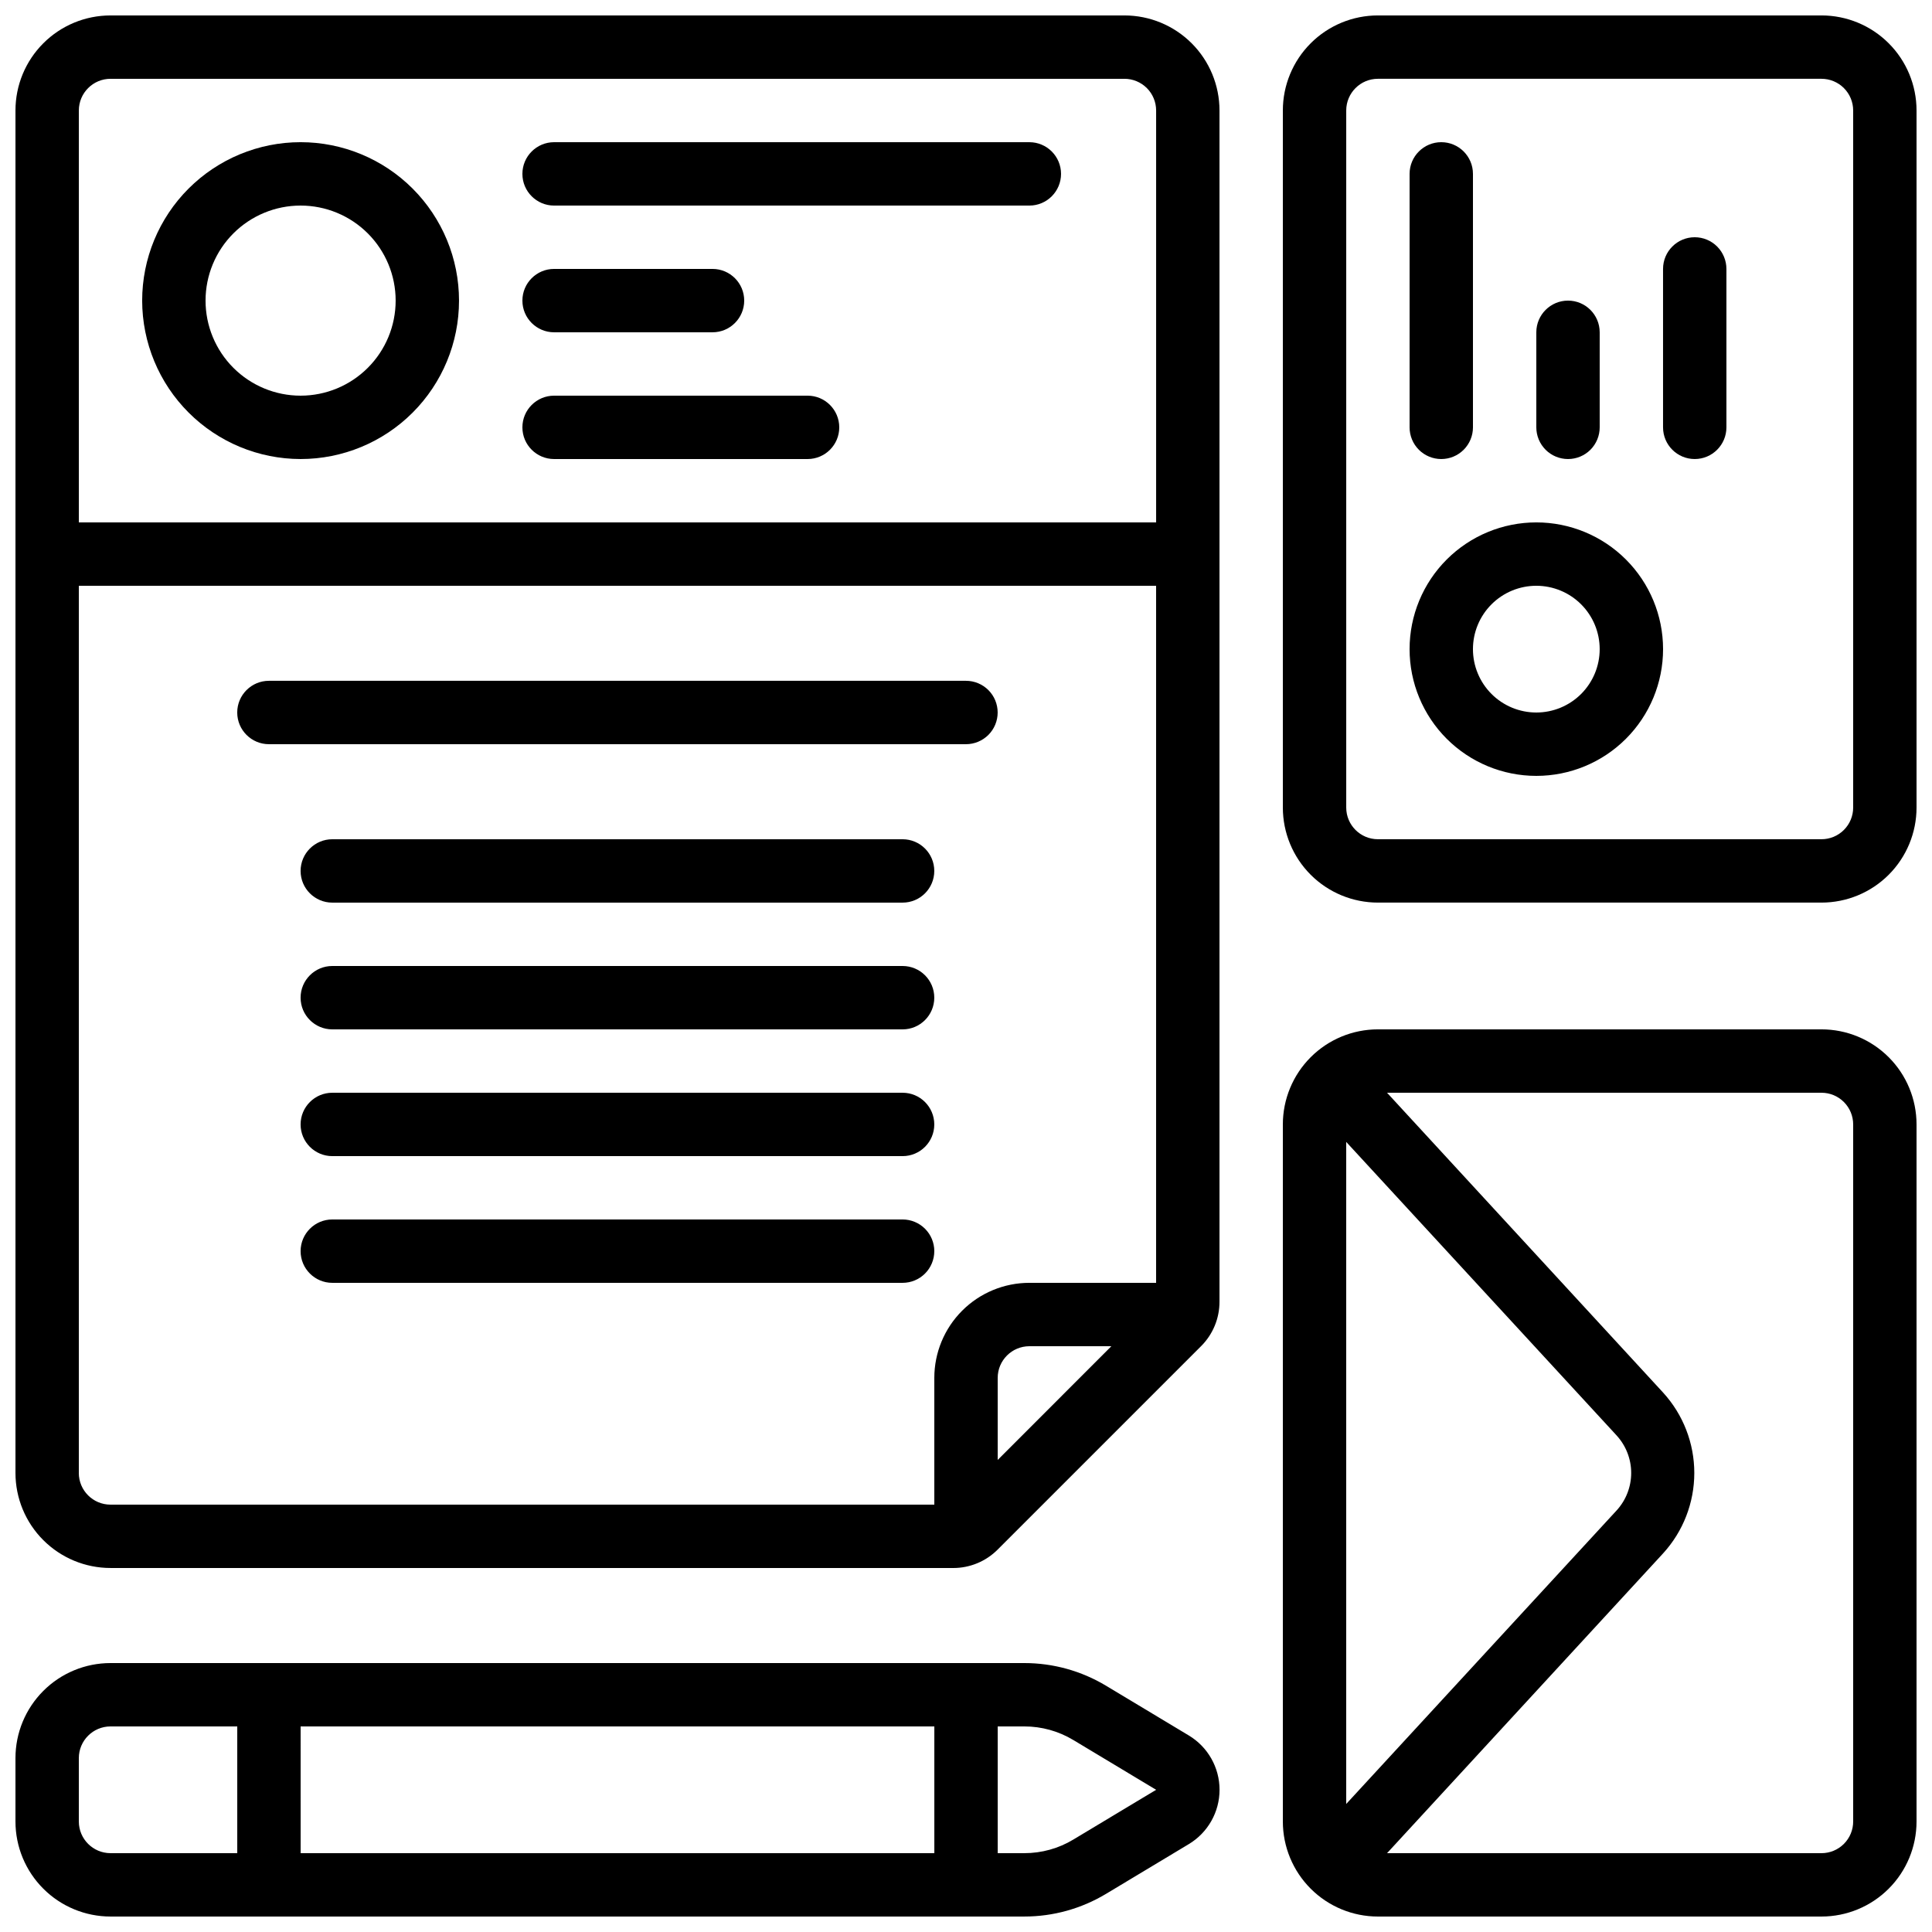<?xml version="1.0" encoding="UTF-8"?>
<!-- Uploaded to: ICON Repo, www.svgrepo.com, Generator: ICON Repo Mixer Tools -->
<svg width="800px" height="800px" version="1.1" viewBox="144 144 512 512" xmlns="http://www.w3.org/2000/svg">
 <defs>
  <clipPath id="d">
   <path d="m148.09 148.09h319.91v411.91h-319.91z"/>
  </clipPath>
  <clipPath id="c">
   <path d="m148.09 584h319.91v67.902h-319.91z"/>
  </clipPath>
  <clipPath id="b">
   <path d="m483 148.09h168.9v235.91h-168.9z"/>
  </clipPath>
  <clipPath id="a">
   <path d="m483 416h168.9v235.9h-168.9z"/>
  </clipPath>
 </defs>
 <g clip-path="url(#d)">
  <path d="m173.29 559.54h223.27c4.445 0.016 8.707-1.746 11.84-4.894l53.883-53.883c3.152-3.133 4.914-7.398 4.894-11.84v-315.64c0-6.684-2.652-13.09-7.375-17.812-4.727-4.727-11.133-7.379-17.812-7.379h-268.7c-6.684 0-13.09 2.652-17.812 7.379-4.727 4.723-7.379 11.129-7.379 17.812v361.06c0 6.68 2.652 13.09 7.379 17.812 4.723 4.723 11.129 7.379 17.812 7.379zm-8.398-25.191v-235.11h285.49v184.73l-33.586-0.004c-6.684 0-13.09 2.656-17.812 7.379-4.727 4.727-7.379 11.133-7.379 17.812v33.586l-218.32 0.004c-4.637 0-8.398-3.762-8.398-8.398zm273.63-33.586-30.121 30.137v-21.742c0-4.637 3.762-8.395 8.398-8.395zm-265.23-335.88h268.7c2.227 0 4.359 0.887 5.938 2.461 1.574 1.574 2.457 3.711 2.457 5.938v109.16h-285.49v-109.16c0-4.637 3.762-8.398 8.398-8.398z"/>
 </g>
 <g clip-path="url(#c)">
  <path d="m173.29 651.9h242.17c7.621 0.004 15.098-2.07 21.629-5.996l21.949-13.191c5.059-3.035 8.156-8.5 8.156-14.398 0-5.898-3.098-11.367-8.156-14.402l-21.949-13.191c-6.531-3.922-14.008-5.996-21.629-5.992h-242.17c-6.684 0-13.09 2.652-17.812 7.375-4.727 4.727-7.379 11.133-7.379 17.812v16.793c0 6.684 2.652 13.09 7.379 17.812 4.723 4.727 11.129 7.379 17.812 7.379zm50.383-16.793-0.004-33.586h167.94v33.586zm204.77-29.984 21.945 13.191-21.949 13.191c-3.914 2.359-8.402 3.606-12.973 3.602h-7.062v-33.586h7.062c4.57-0.004 9.059 1.242 12.973 3.602zm-263.55 4.793c0-4.637 3.762-8.395 8.398-8.395h33.586v33.586h-33.586c-4.637 0-8.398-3.758-8.398-8.398z"/>
 </g>
 <path d="m223.66 265.65c11.137 0 21.816-4.422 29.688-12.297 7.875-7.871 12.297-18.551 12.297-29.688 0-11.133-4.422-21.812-12.297-29.688-7.871-7.871-18.551-12.297-29.688-12.297-11.133 0-21.812 4.426-29.688 12.297-7.871 7.875-12.297 18.555-12.297 29.688 0.016 11.133 4.441 21.805 12.312 29.672 7.871 7.871 18.543 12.301 29.672 12.312zm0-67.172c6.684 0 13.09 2.652 17.812 7.375 4.727 4.727 7.379 11.133 7.379 17.812 0 6.684-2.652 13.09-7.379 17.812-4.723 4.727-11.129 7.379-17.812 7.379-6.68 0-13.086-2.652-17.812-7.379-4.723-4.723-7.375-11.129-7.375-17.812 0-6.68 2.652-13.086 7.375-17.812 4.727-4.723 11.133-7.375 17.812-7.375z"/>
 <path d="m551.14 282.44c-8.906 0-17.449 3.539-23.75 9.84-6.297 6.297-9.836 14.84-9.836 23.75 0 8.906 3.539 17.449 9.836 23.75 6.301 6.297 14.844 9.836 23.75 9.836 8.91 0 17.453-3.539 23.75-9.836 6.301-6.301 9.84-14.844 9.84-23.75 0-8.91-3.539-17.453-9.84-23.75-6.297-6.301-14.84-9.84-23.75-9.84zm0 50.383c-4.453 0-8.727-1.77-11.875-4.918-3.148-3.152-4.918-7.422-4.918-11.875s1.77-8.727 4.918-11.875 7.422-4.918 11.875-4.918 8.727 1.77 11.875 4.918 4.918 7.422 4.918 11.875-1.77 8.723-4.918 11.875c-3.148 3.148-7.422 4.918-11.875 4.918z"/>
 <g clip-path="url(#b)">
  <path d="m626.71 148.09h-117.55c-6.68 0-13.086 2.652-17.812 7.379-4.723 4.723-7.379 11.129-7.379 17.812v184.73c0 6.68 2.656 13.086 7.379 17.812 4.727 4.723 11.133 7.375 17.812 7.375h117.55c6.684 0 13.09-2.652 17.812-7.375 4.727-4.727 7.379-11.133 7.379-17.812v-184.73c0-6.684-2.652-13.09-7.379-17.812-4.723-4.727-11.129-7.379-17.812-7.379zm8.398 209.92c0 2.227-0.883 4.363-2.461 5.938-1.574 1.574-3.707 2.457-5.938 2.457h-117.55c-4.637 0-8.395-3.758-8.395-8.395v-184.73c0-4.637 3.758-8.398 8.395-8.398h117.55c2.231 0 4.363 0.887 5.938 2.461 1.578 1.574 2.461 3.711 2.461 5.938z"/>
 </g>
 <g clip-path="url(#a)">
  <path d="m626.71 416.79h-117.55c-6.68 0-13.086 2.652-17.812 7.379-4.723 4.723-7.379 11.129-7.379 17.812v184.73c0 6.684 2.656 13.09 7.379 17.812 4.727 4.727 11.133 7.379 17.812 7.379h117.55c6.684 0 13.09-2.652 17.812-7.379 4.727-4.723 7.379-11.129 7.379-17.812v-184.73c0-6.684-2.652-13.09-7.379-17.812-4.723-4.727-11.129-7.379-17.812-7.379zm-125.95 205.28v-175.45l71.668 77.797h-0.004c2.481 2.711 3.859 6.254 3.859 9.93 0 3.676-1.379 7.219-3.859 9.93zm134.35 4.641c0 2.231-0.883 4.363-2.461 5.938-1.574 1.578-3.707 2.461-5.938 2.461h-115.13l73.148-79.441c5.324-5.82 8.277-13.426 8.277-21.316 0-7.891-2.953-15.492-8.277-21.316l-73.148-79.449h115.13c2.231 0 4.363 0.883 5.938 2.461 1.578 1.574 2.461 3.707 2.461 5.938z"/>
 </g>
 <path d="m290.84 198.48h125.95c4.637 0 8.395-3.762 8.395-8.398s-3.758-8.398-8.395-8.398h-125.95c-4.637 0-8.398 3.762-8.398 8.398s3.762 8.398 8.398 8.398z"/>
 <path d="m290.84 232.06h41.984c4.637 0 8.398-3.762 8.398-8.398 0-4.637-3.762-8.395-8.398-8.395h-41.984c-4.637 0-8.398 3.758-8.398 8.395 0 4.637 3.762 8.398 8.398 8.398z"/>
 <path d="m290.84 265.65h67.176c4.637 0 8.395-3.758 8.395-8.395 0-4.641-3.758-8.398-8.395-8.398h-67.176c-4.637 0-8.398 3.758-8.398 8.398 0 4.637 3.762 8.395 8.398 8.395z"/>
 <path d="m408.39 332.82c0-2.227-0.883-4.363-2.457-5.938-1.578-1.574-3.711-2.461-5.938-2.461h-184.73c-4.637 0-8.398 3.762-8.398 8.398s3.762 8.398 8.398 8.398h184.73c2.227 0 4.359-0.887 5.938-2.461 1.574-1.574 2.457-3.711 2.457-5.938z"/>
 <path d="m383.2 366.41h-151.14c-4.637 0-8.398 3.762-8.398 8.398 0 4.637 3.762 8.395 8.398 8.395h151.14-0.004c4.641 0 8.398-3.758 8.398-8.395 0-4.637-3.758-8.398-8.398-8.398z"/>
 <path d="m383.2 400h-151.14c-4.637 0-8.398 3.758-8.398 8.395s3.762 8.398 8.398 8.398h151.14-0.004c4.641 0 8.398-3.762 8.398-8.398s-3.758-8.395-8.398-8.395z"/>
 <path d="m383.2 433.59h-151.14c-4.637 0-8.398 3.758-8.398 8.398 0 4.637 3.762 8.395 8.398 8.395h151.14-0.004c4.641 0 8.398-3.758 8.398-8.395 0-4.641-3.758-8.398-8.398-8.398z"/>
 <path d="m391.6 475.57c0-2.227-0.883-4.363-2.461-5.938-1.574-1.574-3.707-2.461-5.938-2.461h-151.14c-4.637 0-8.398 3.762-8.398 8.398 0 4.637 3.762 8.395 8.398 8.395h151.14-0.004c2.231 0 4.363-0.883 5.938-2.457 1.578-1.574 2.461-3.711 2.461-5.938z"/>
 <path d="m525.95 265.65c2.231 0 4.363-0.883 5.938-2.457 1.578-1.578 2.461-3.711 2.461-5.938v-67.176c0-4.637-3.758-8.398-8.398-8.398-4.637 0-8.395 3.762-8.395 8.398v67.176c0 2.227 0.883 4.359 2.457 5.938 1.578 1.574 3.711 2.457 5.938 2.457z"/>
 <path d="m559.54 265.65c2.227 0 4.363-0.883 5.938-2.457 1.574-1.578 2.457-3.711 2.457-5.938v-25.191c0-4.637-3.758-8.398-8.395-8.398-4.637 0-8.398 3.762-8.398 8.398v25.191c0 2.227 0.887 4.359 2.461 5.938 1.574 1.574 3.711 2.457 5.938 2.457z"/>
 <path d="m593.12 206.87c-4.637 0-8.395 3.762-8.395 8.398v41.984c0 4.637 3.758 8.395 8.395 8.395s8.398-3.758 8.398-8.395v-41.984c0-2.227-0.887-4.363-2.461-5.938s-3.711-2.461-5.938-2.461z"/>
</svg>